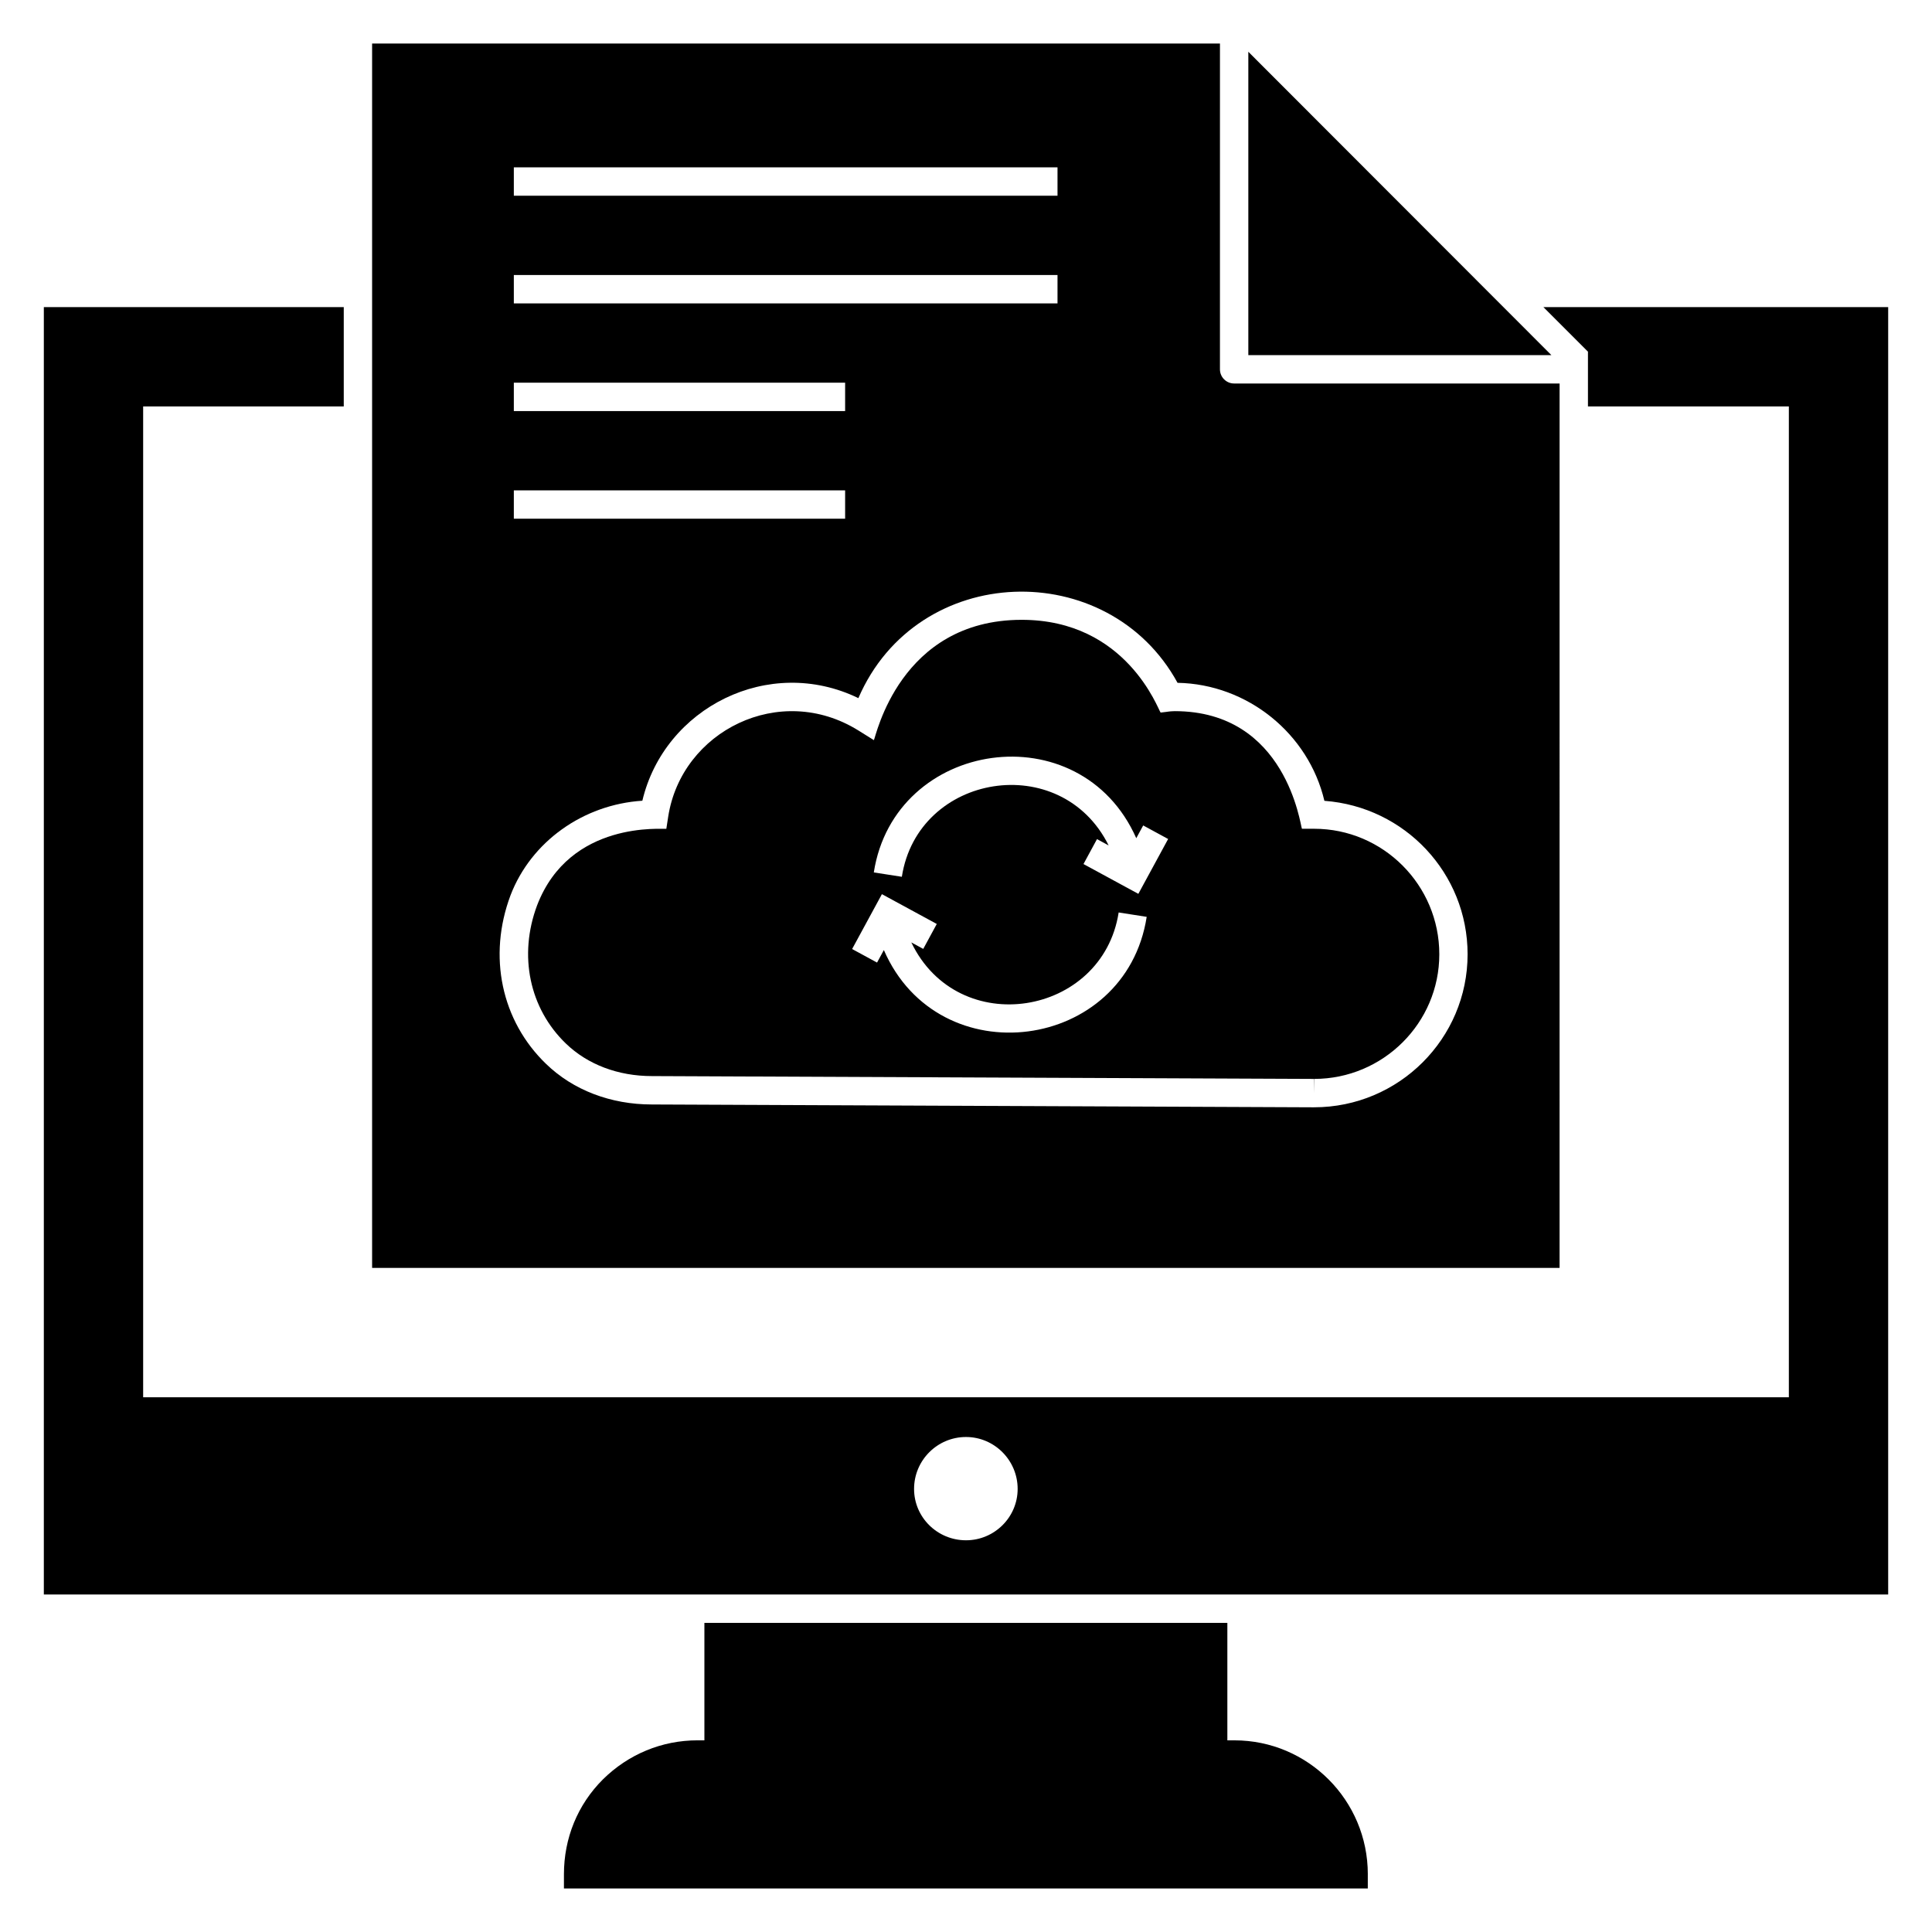 <?xml version="1.0" encoding="UTF-8"?>
<!-- Uploaded to: ICON Repo, www.iconrepo.com, Generator: ICON Repo Mixer Tools -->
<svg fill="#000000" width="800px" height="800px" version="1.1" viewBox="144 144 512 512" xmlns="http://www.w3.org/2000/svg">
 <g>
  <path d="m553.02 225.39 11.805 11.805v14.512h53.242v262.58h-436.13v-262.58h53.164v-26.32l-79.484 0.004v341.16h488.77v-341.16zm-153.02 326.8c-7.594 0-13.762-6.09-13.762-13.609 0-7.594 6.168-13.762 13.762-13.762 7.519 0 13.688 6.168 13.688 13.762-0.004 7.516-6.168 13.609-13.688 13.609z"/>
  <path d="m506.48 640.7v3.762h-213.03v-3.762c0-9.551 3.609-18.422 10.301-25.117 6.769-6.691 15.641-10.379 25.117-10.379h1.805v-31.129h138.59v31.133h1.879c19.477 0 35.344 15.867 35.344 35.492z"/>
  <path d="m474.82 157.72v80.387h80.312z"/>
  <path d="m492.25 363.63h-3.223c-0.422-0.754-4.039-31.168-33.715-31.168-1.805 0.055-1.316 0.121-3.738 0.375-0.66-0.754-8.996-24.578-36.805-24.578-32.379 0-38.668 31.129-39.184 31.883l-4.09-2.551c-20.789-12.953-46.91 0.102-50.418 22.855l-0.492 3.188c-0.754 0.207-25.551-2.391-34.25 20.293-4.973 13.262-2.047 27.305 7.637 36.629 5.75 5.559 13.844 8.617 22.793 8.617l175.43 0.75 0.059 3.762v-3.762c18.293 0 33.176-14.82 33.176-33.031 0-18.344-14.887-33.262-33.176-33.262zm-114.02 32.145-1.801 3.316-6.609-3.59 7.894-14.539 14.539 7.898-3.582 6.609-3.164-1.719c12.445 25.934 50.668 19.566 54.949-7.934l7.43 1.16c-5.574 35.707-55.07 42.32-69.656 8.797zm67.445-14.898-14.539-7.898 3.582-6.609 3.082 1.676c-12.609-25.383-50.551-19.133-54.801 8.309l-7.43-1.152c5.481-35.293 54.715-42.551 69.555-9.074l1.836-3.379 6.609 3.59z"/>
  <path d="m471.06 245.63c-2.078 0-3.762-1.68-3.762-3.762l0.004-86.328h-224.69v324.47h314.69l0.004-234.38zm-190.89-57.281h144.08v7.519h-144.08zm0 28.535h144.08v7.519h-144.08zm0 28.531h87.797v7.519h-87.797zm0 28.531h87.797v7.519h-87.797zm212.07 163.5h-0.074l-175.43-0.75c-10.898 0-20.848-3.809-28-10.727-11.875-11.43-15.5-28.562-9.445-44.707 5.465-14.25 19.289-24.059 34.938-25.062 5.856-24.695 33.57-38.684 57.25-27.188 15.633-36.211 66.266-37.582 84.582-4.059 18.57 0.348 34.719 13.48 38.918 31.273 21.332 1.578 37.949 19.215 37.949 40.664 0.004 22.367-18.25 40.555-40.691 40.555z"/>
 </g>
</svg>